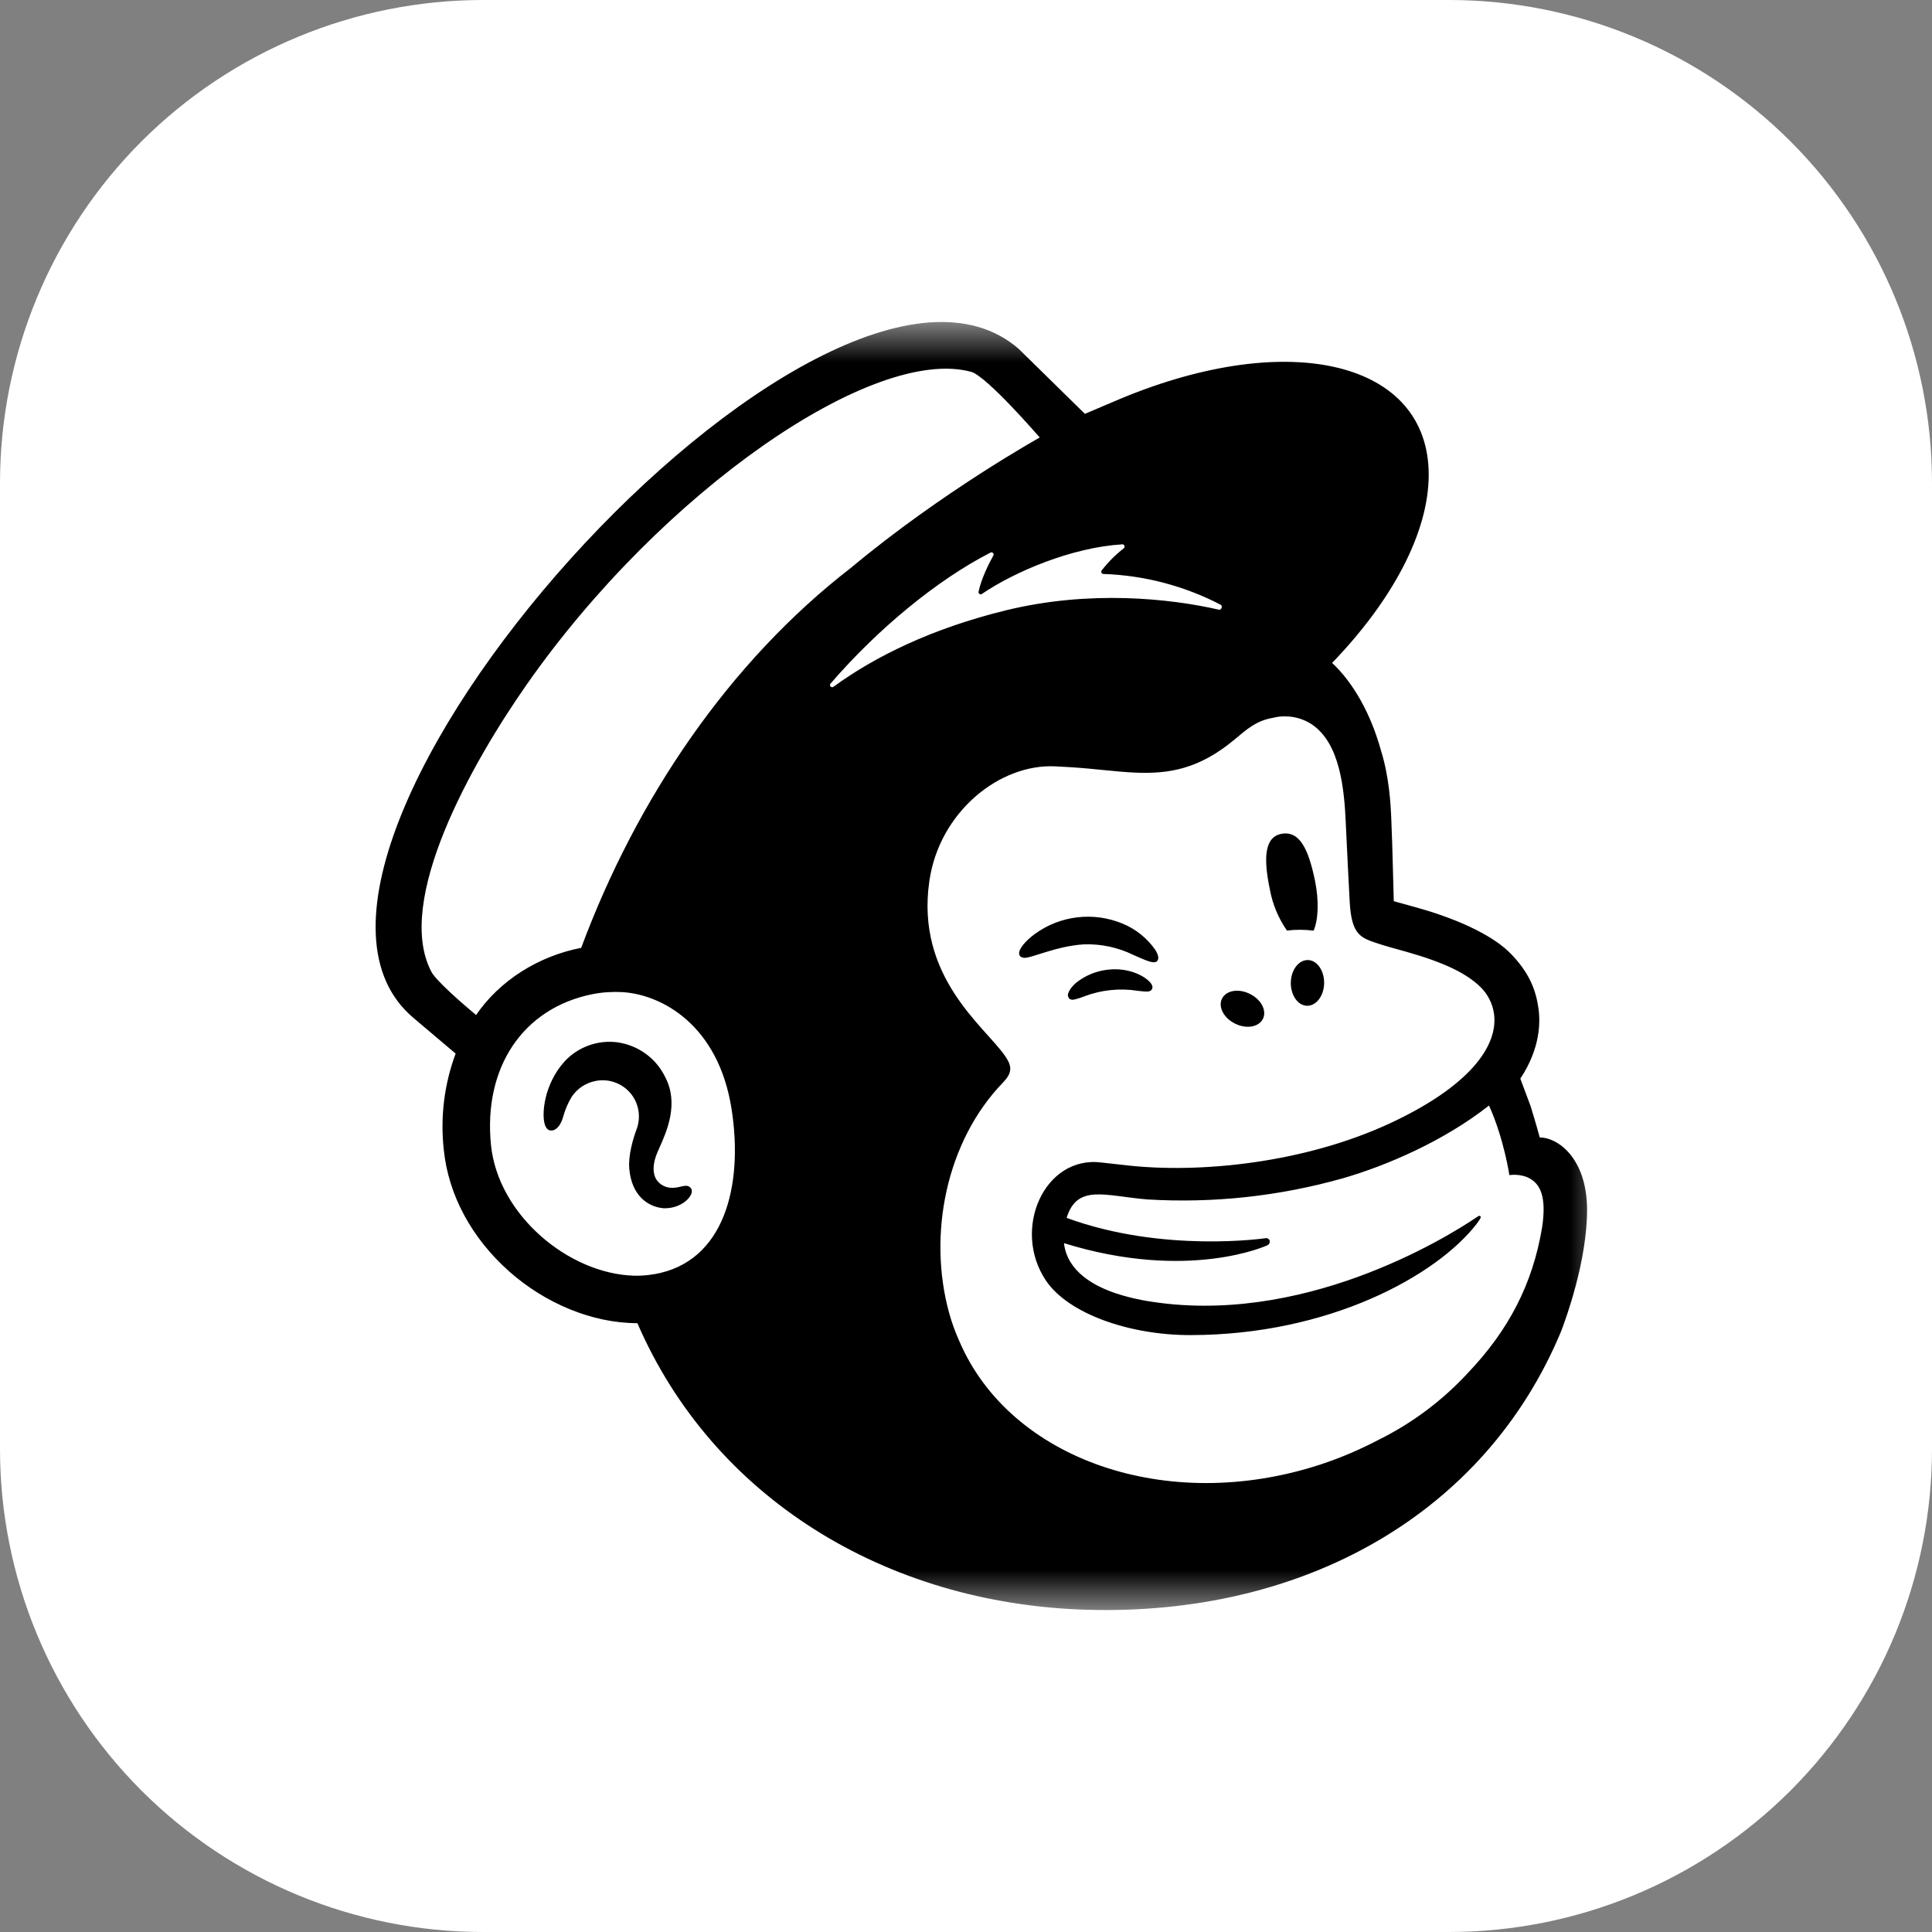 <svg width="24" height="24" viewBox="0 0 24 24" fill="none" xmlns="http://www.w3.org/2000/svg">
<rect x="0" y="0" width="24" height="24" fill="#808080" stroke="none"/>
<g clip-path="url(#clip0_1_2)">
<path d="M0 6C0 4.409 0.632 2.883 1.757 1.757C2.883 0.632 4.409 0 6 0L18 0C19.591 0 21.117 0.632 22.243 1.757C23.368 2.883 24 4.409 24 6V18C24 19.591 23.368 21.117 22.243 22.243C21.117 23.368 19.591 24 18 24H6C4.409 24 2.883 23.368 1.757 22.243C0.632 21.117 0 19.591 0 18L0 6Z" fill="white"/>
<mask id="mask0_1_2" style="mask-type:luminance" maskUnits="userSpaceOnUse" x="4" y="4" width="16" height="16">
<path d="M4 4H20V20H4V4Z" fill="white"/>
</mask>
<g mask="url(#mask0_1_2)">
<path d="M15.987 11.56C15.881 11.407 15.808 11.233 15.775 11.05C15.695 10.67 15.703 10.393 15.925 10.357C16.147 10.321 16.254 10.552 16.334 10.933C16.387 11.189 16.377 11.424 16.318 11.561C16.208 11.547 16.097 11.546 15.987 11.56ZM14.08 11.863C13.889 11.769 13.678 11.724 13.465 11.731C13.113 11.753 12.807 11.908 12.719 11.898C12.681 11.893 12.666 11.877 12.661 11.855C12.647 11.79 12.747 11.681 12.854 11.603C13.169 11.373 13.582 11.323 13.944 11.473C14.11 11.541 14.252 11.656 14.354 11.803C14.392 11.867 14.399 11.912 14.374 11.939C14.337 11.979 14.239 11.933 14.08 11.863ZM13.76 12.046C14.045 12.012 14.255 12.146 14.303 12.224C14.324 12.258 14.315 12.28 14.309 12.29C14.287 12.327 14.237 12.32 14.133 12.308C13.909 12.273 13.679 12.297 13.467 12.378C13.467 12.378 13.361 12.42 13.315 12.42L13.281 12.406L13.265 12.369C13.265 12.326 13.303 12.265 13.366 12.21C13.479 12.119 13.616 12.062 13.76 12.046ZM15.343 12.716C15.203 12.648 15.129 12.509 15.18 12.406C15.231 12.303 15.385 12.276 15.525 12.346C15.666 12.414 15.739 12.553 15.689 12.656C15.638 12.759 15.483 12.786 15.343 12.716ZM16.247 11.926C16.361 11.928 16.451 12.057 16.449 12.214C16.446 12.371 16.351 12.496 16.237 12.494C16.123 12.492 16.033 12.364 16.035 12.207C16.037 12.049 16.133 11.924 16.247 11.926ZM8.577 14.755H8.578V14.754C8.588 14.766 8.605 14.794 8.585 14.837C8.553 14.912 8.425 15.016 8.242 15.009C8.055 14.994 7.845 14.857 7.817 14.516C7.803 14.348 7.866 14.143 7.905 14.036C7.935 13.96 7.944 13.877 7.931 13.797C7.918 13.716 7.883 13.64 7.83 13.578C7.777 13.516 7.708 13.469 7.63 13.443C7.553 13.417 7.47 13.412 7.39 13.43C7.271 13.455 7.167 13.526 7.1 13.628C7.054 13.705 7.019 13.788 6.995 13.875L6.984 13.91C6.944 14.018 6.881 14.05 6.837 14.043C6.817 14.041 6.789 14.026 6.771 13.978C6.722 13.843 6.761 13.463 7.014 13.185C7.096 13.096 7.199 13.028 7.313 12.987C7.427 12.946 7.549 12.932 7.669 12.948C7.796 12.966 7.917 13.014 8.021 13.09C8.125 13.165 8.208 13.265 8.264 13.381C8.436 13.709 8.283 14.054 8.191 14.259L8.164 14.321C8.107 14.457 8.104 14.576 8.156 14.656C8.2 14.72 8.273 14.756 8.351 14.756C8.387 14.755 8.423 14.75 8.457 14.74C8.503 14.73 8.549 14.72 8.577 14.754M19.127 14.13C19.356 14.13 19.715 14.393 19.715 15.03C19.715 15.664 19.453 16.382 19.391 16.542C18.445 18.812 16.187 20.077 13.498 19.997C10.991 19.922 8.853 18.597 7.918 16.437C7.352 16.437 6.768 16.187 6.325 15.794C5.858 15.379 5.57 14.844 5.513 14.284C5.468 13.879 5.518 13.47 5.66 13.088L5.134 12.643C2.73 10.608 10.251 2.233 12.657 4.336L13.477 5.141L13.924 4.951C16.034 4.075 17.746 4.498 17.748 5.895C17.749 6.621 17.288 7.468 16.548 8.235C16.816 8.485 17.031 8.875 17.154 9.32C17.257 9.649 17.276 9.984 17.284 10.197C17.298 10.493 17.312 11.183 17.314 11.195L17.61 11.277C18.177 11.437 18.58 11.648 18.777 11.857C18.974 12.063 19.071 12.264 19.107 12.499C19.14 12.689 19.136 13.023 18.886 13.399L19.013 13.739C19.075 13.939 19.121 14.105 19.127 14.129M8.125 15.829C9.004 15.679 9.234 14.722 9.089 13.784C8.926 12.724 8.21 12.35 7.724 12.324C7.602 12.318 7.479 12.326 7.359 12.35C6.493 12.524 6.003 13.263 6.099 14.223C6.187 15.093 7.064 15.824 7.876 15.847C7.959 15.849 8.043 15.843 8.126 15.828M7.22 11.774C7.907 9.926 9.055 8.224 10.573 7.052C11.701 6.11 12.916 5.435 12.916 5.435C12.916 5.435 12.261 4.675 12.064 4.619C10.847 4.289 8.222 6.104 6.544 8.502C5.865 9.472 4.894 11.19 5.359 12.072C5.416 12.182 5.74 12.464 5.914 12.609C6.204 12.185 6.681 11.879 7.221 11.774M15.745 15.469C15.745 15.469 14.769 15.924 13.217 15.443C13.259 15.808 13.614 15.971 13.783 16.038C13.997 16.121 14.23 16.158 14.23 16.158C16.154 16.491 17.952 15.388 18.357 15.112C18.387 15.091 18.407 15.111 18.383 15.147L18.343 15.204C17.848 15.844 16.516 16.585 14.783 16.585C14.027 16.585 13.271 16.319 12.994 15.909C12.564 15.273 12.973 14.345 13.69 14.442L14.004 14.477C14.901 14.577 16.197 14.451 17.267 13.954C18.246 13.499 18.615 12.998 18.559 12.593C18.541 12.467 18.482 12.35 18.391 12.261C18.215 12.089 17.936 11.955 17.466 11.822C17.311 11.779 17.205 11.751 17.091 11.712C16.889 11.646 16.79 11.592 16.767 11.212C16.757 11.046 16.729 10.467 16.718 10.227C16.699 9.807 16.649 9.234 16.294 8.997C16.203 8.938 16.098 8.904 15.99 8.9C15.884 8.895 15.831 8.914 15.81 8.918C15.607 8.952 15.487 9.06 15.338 9.185C14.895 9.555 14.521 9.615 14.105 9.598C13.855 9.587 13.592 9.548 13.29 9.53L13.113 9.52C12.417 9.484 11.669 10.087 11.545 10.943C11.371 12.135 12.233 12.752 12.482 13.113C12.513 13.156 12.55 13.217 12.55 13.275C12.55 13.344 12.505 13.399 12.462 13.445C11.751 14.178 11.523 15.342 11.791 16.312C11.824 16.431 11.866 16.547 11.917 16.66C12.546 18.13 14.497 18.816 16.402 18.193C16.651 18.111 16.893 18.008 17.125 17.886C17.542 17.68 17.918 17.398 18.234 17.056C18.739 16.527 19.04 15.952 19.157 15.244C19.214 14.864 19.13 14.717 19.016 14.647C18.895 14.572 18.75 14.598 18.75 14.598C18.75 14.598 18.683 14.145 18.497 13.733C17.941 14.172 17.226 14.48 16.682 14.637C15.893 14.86 15.073 14.949 14.255 14.9C13.729 14.857 13.381 14.703 13.25 15.129C14.452 15.57 15.724 15.381 15.724 15.381C15.73 15.38 15.736 15.381 15.742 15.382C15.747 15.384 15.753 15.387 15.757 15.39C15.762 15.394 15.766 15.399 15.769 15.404C15.772 15.409 15.773 15.415 15.774 15.421C15.774 15.431 15.772 15.441 15.767 15.449C15.762 15.458 15.754 15.465 15.745 15.469ZM10.317 8.492C10.297 8.517 10.327 8.551 10.354 8.531C10.869 8.156 11.574 7.807 12.499 7.581C13.535 7.328 14.533 7.434 15.142 7.574C15.172 7.581 15.192 7.528 15.165 7.513C14.713 7.278 14.215 7.147 13.706 7.13C13.701 7.13 13.697 7.128 13.693 7.125C13.689 7.123 13.685 7.119 13.683 7.115C13.681 7.111 13.68 7.106 13.681 7.101C13.681 7.096 13.682 7.091 13.685 7.087C13.765 6.984 13.856 6.892 13.959 6.812C13.981 6.795 13.968 6.76 13.941 6.762C13.317 6.8 12.605 7.1 12.196 7.379C12.191 7.382 12.187 7.383 12.181 7.383C12.176 7.382 12.171 7.381 12.167 7.378C12.163 7.375 12.16 7.371 12.158 7.366C12.156 7.361 12.155 7.356 12.156 7.351C12.186 7.198 12.287 6.994 12.34 6.9C12.352 6.878 12.328 6.853 12.305 6.864C11.648 7.201 10.914 7.801 10.317 8.492Z" fill="black"/>
</g>
</g>
<defs>
<clipPath id="clip0_1_2">
<rect width="24" height="24" fill="white"/>
</clipPath>
</defs>
</svg>

